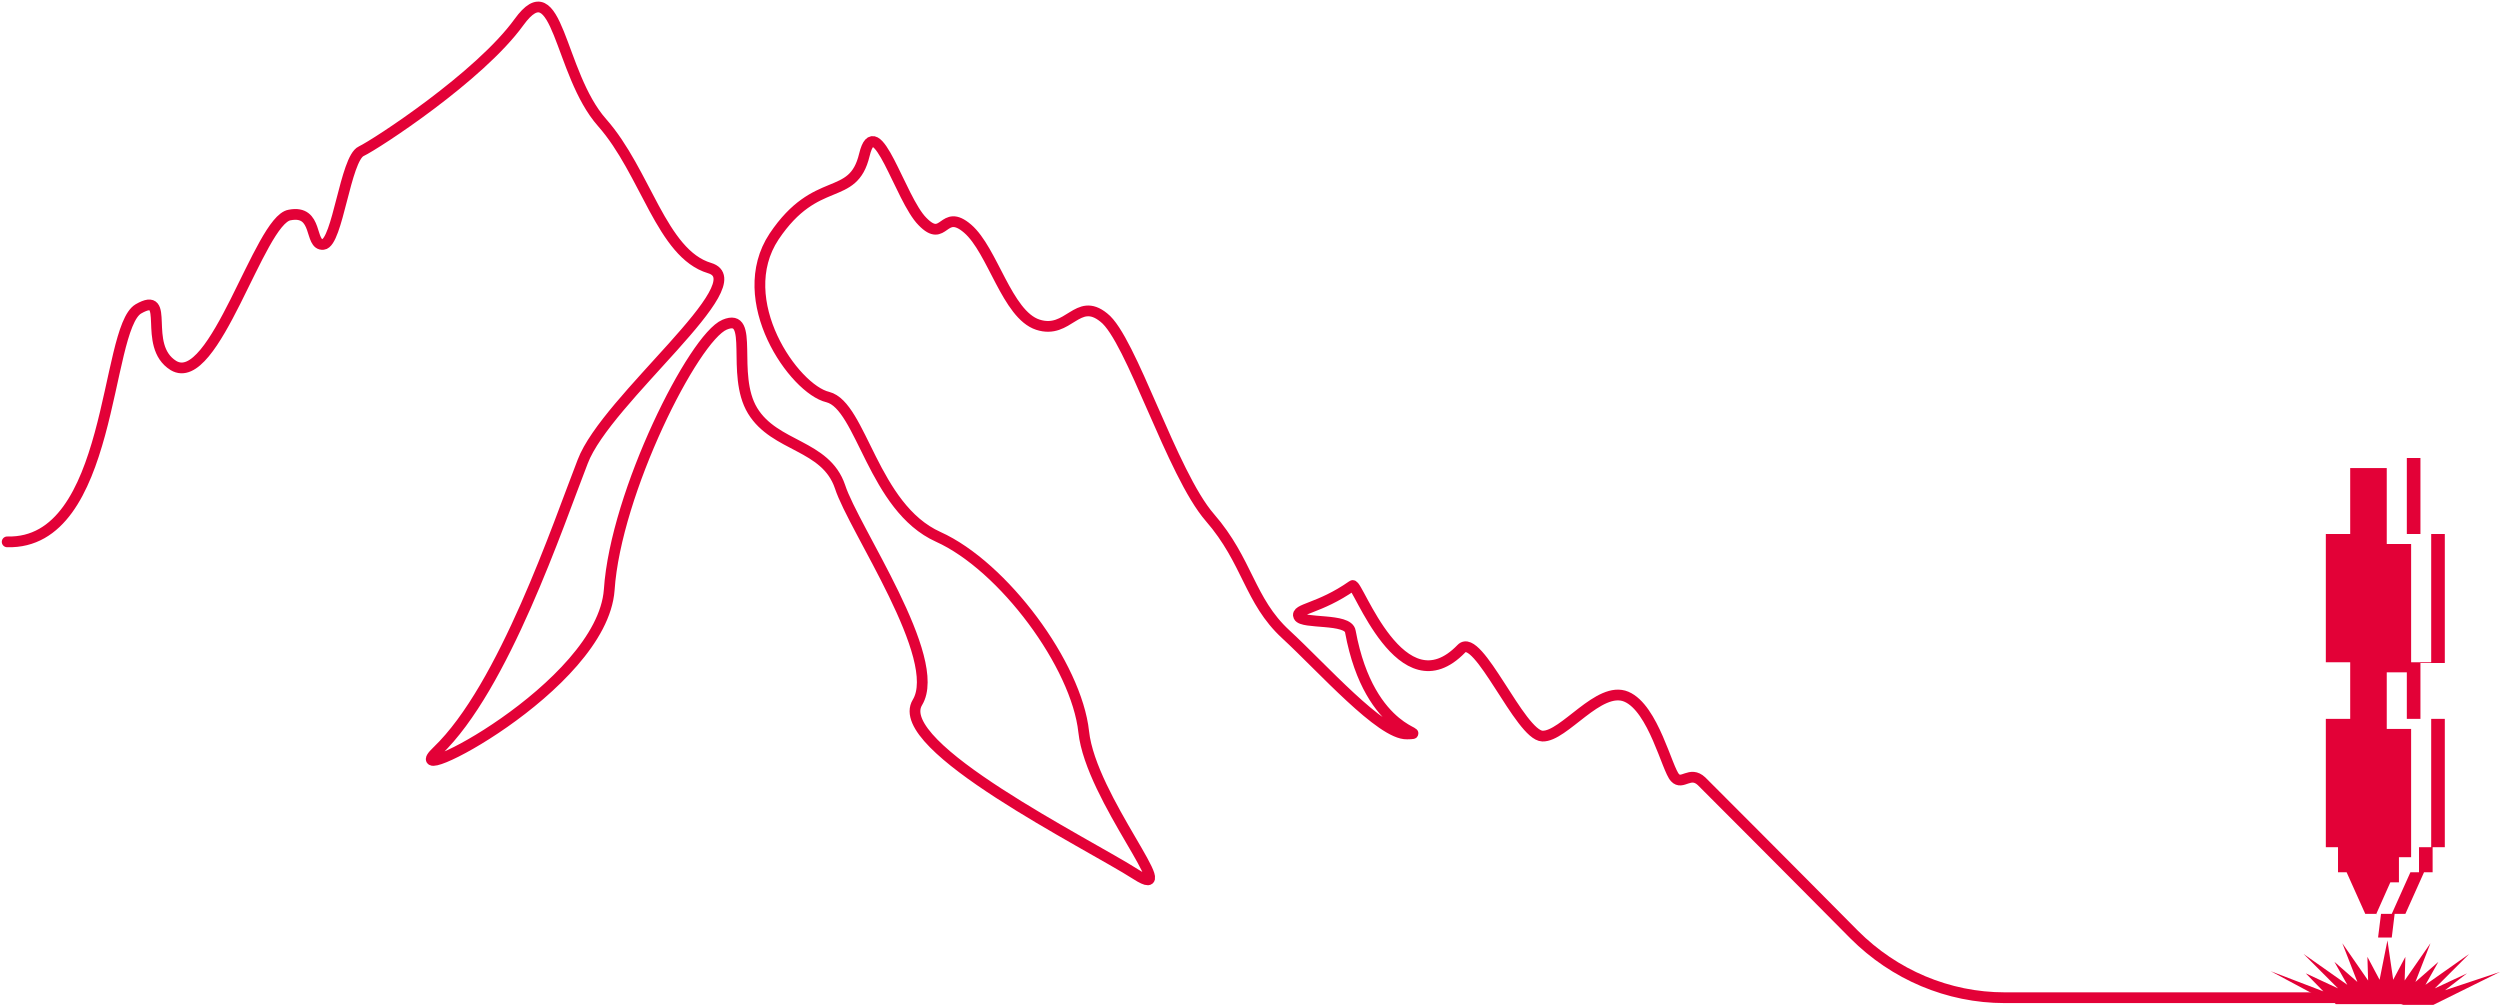 <?xml version="1.0" encoding="utf-8"?>
<!-- Generator: Adobe Illustrator 26.0.3, SVG Export Plug-In . SVG Version: 6.00 Build 0)  -->
<svg version="1.1" id="Ebene_1" xmlns="http://www.w3.org/2000/svg" xmlns:xlink="http://www.w3.org/1999/xlink" x="0px" y="0px"
	 viewBox="0 0 348.8 140.2" style="enable-background:new 0 0 348.8 140.2;" xml:space="preserve">
<style type="text/css">
	.st0{fill:none;stroke:#E30137;stroke-width:1.5;stroke-linecap:round;stroke-linejoin:round;stroke-miterlimit:10;}
	.st1{fill:#E30137;}
</style>
<g>
	<path class="st0" d="M333.6,139.2l-53.9,0c-7.9,0-15.4-3.2-21-8.8c-9.2-9.3-20.2-20.3-21.3-21.4c-1.6-1.5-2.7,0.6-3.7-0.5
		c-1.1-1.1-3-9.7-6.8-11.3c-3.8-1.6-8.7,5.6-11.7,5.5c-3.1-0.1-9-14.6-11.3-12.2c-8.4,8.7-14.5-9.3-15.2-8.8c-4.7,3.3-8,3.2-7.5,4.3
		c0.5,1.1,6.9,0.2,7.2,2.1c2.7,14.7,11.5,14.2,7.9,14.3c-3.6,0.1-11.8-9.2-16.9-13.9c-5.1-4.7-5.3-10.2-10.6-16.3
		c-5.3-6.1-11-25-14.8-27.9c-3.7-3-4.9,2.4-9.2,1c-4.3-1.4-6.3-10.4-9.8-13.4c-3.5-3-3.2,2.2-6.3-1c-3.1-3.1-6.5-15.9-8.1-9.3
		c-1.6,6.7-6.7,2.6-12.6,11.4c-5.9,8.9,2.8,21.3,7.5,22.4c4.7,1.2,6.3,15.4,15.4,19.5c9.1,4.1,19.3,17.9,20.3,27.2
		c1,9.3,14,24.2,7.3,19.9c-6.7-4.3-34.2-17.9-30.5-24c3.7-6.1-8.9-24.2-10.8-30.1c-2-5.9-9.1-5.5-12.2-10.6
		c-3.1-5.1,0.4-13.8-3.9-12c-4.3,1.8-15.2,23.4-16.1,37c-1,13.6-30.1,28.3-24,22.5c9.3-8.9,16.9-31.7,20.3-40.4
		c3.3-8.7,24.4-25,17.7-27c-6.7-2-8.9-13.4-15-20.3c-6.1-6.9-6.1-21.6-11.6-14S52.5,20.1,50.4,21.1c-2.2,1-3.3,12.8-5.3,13
		c-2,0.2-0.6-4.9-4.7-4.1C36.2,30.7,29.9,54.4,24.2,51c-4.5-2.8-0.2-10.6-4.9-7.9C14.6,45.9,15.8,76,1,75.6"/>
</g>
<path class="st1" d="M322.6,138.6h2.3l-8.1-3.1L322.6,138.6z M335,140.2h4.5l9.3-4.6L335,140.2z M332,136.7l-1.7-3.2l0.1,3.3
	l-3.6-5.2l2.1,5.4l-3.2-2.8l1.8,3.2l-6.1-4.3l4.8,4.8l-4.5-2.1l4.2,4.3h12.7l5.6-4.3l-4.5,2.1l4.8-4.8l-6.1,4.3l1.8-3.2l-3.2,2.8
	l2.1-5.4l-3.6,5.2l0.1-3.3l-1.7,3.2l-0.8-5.5L332,136.7z M339.2,100.3v17.9h-1.7v3.5h-1.2l-2.6,5.8h-1.5l-0.4,3.2l0,0.1h1.9l0.4-3.3
	h1.5l2.6-5.8h1.2v-3.5h1.7v-17.9H339.2z M327.9,65.3v9.2h-3.4v17.9h3.4v7.9h-3.4v17.9h1.7v3.5h1.2l2.6,5.8h1.5l0,0.1l2-4.5h1.2v-3.5
	h1.7v-17.9H333v-7.9h2.8v6.5h1.9v-7.8h3.4V74.5h-1.9v17.9h-2.8V75.9H333V65.3H327.9z M335.8,74.5h1.9V63.9h-1.9V74.5z"/>
</svg>
